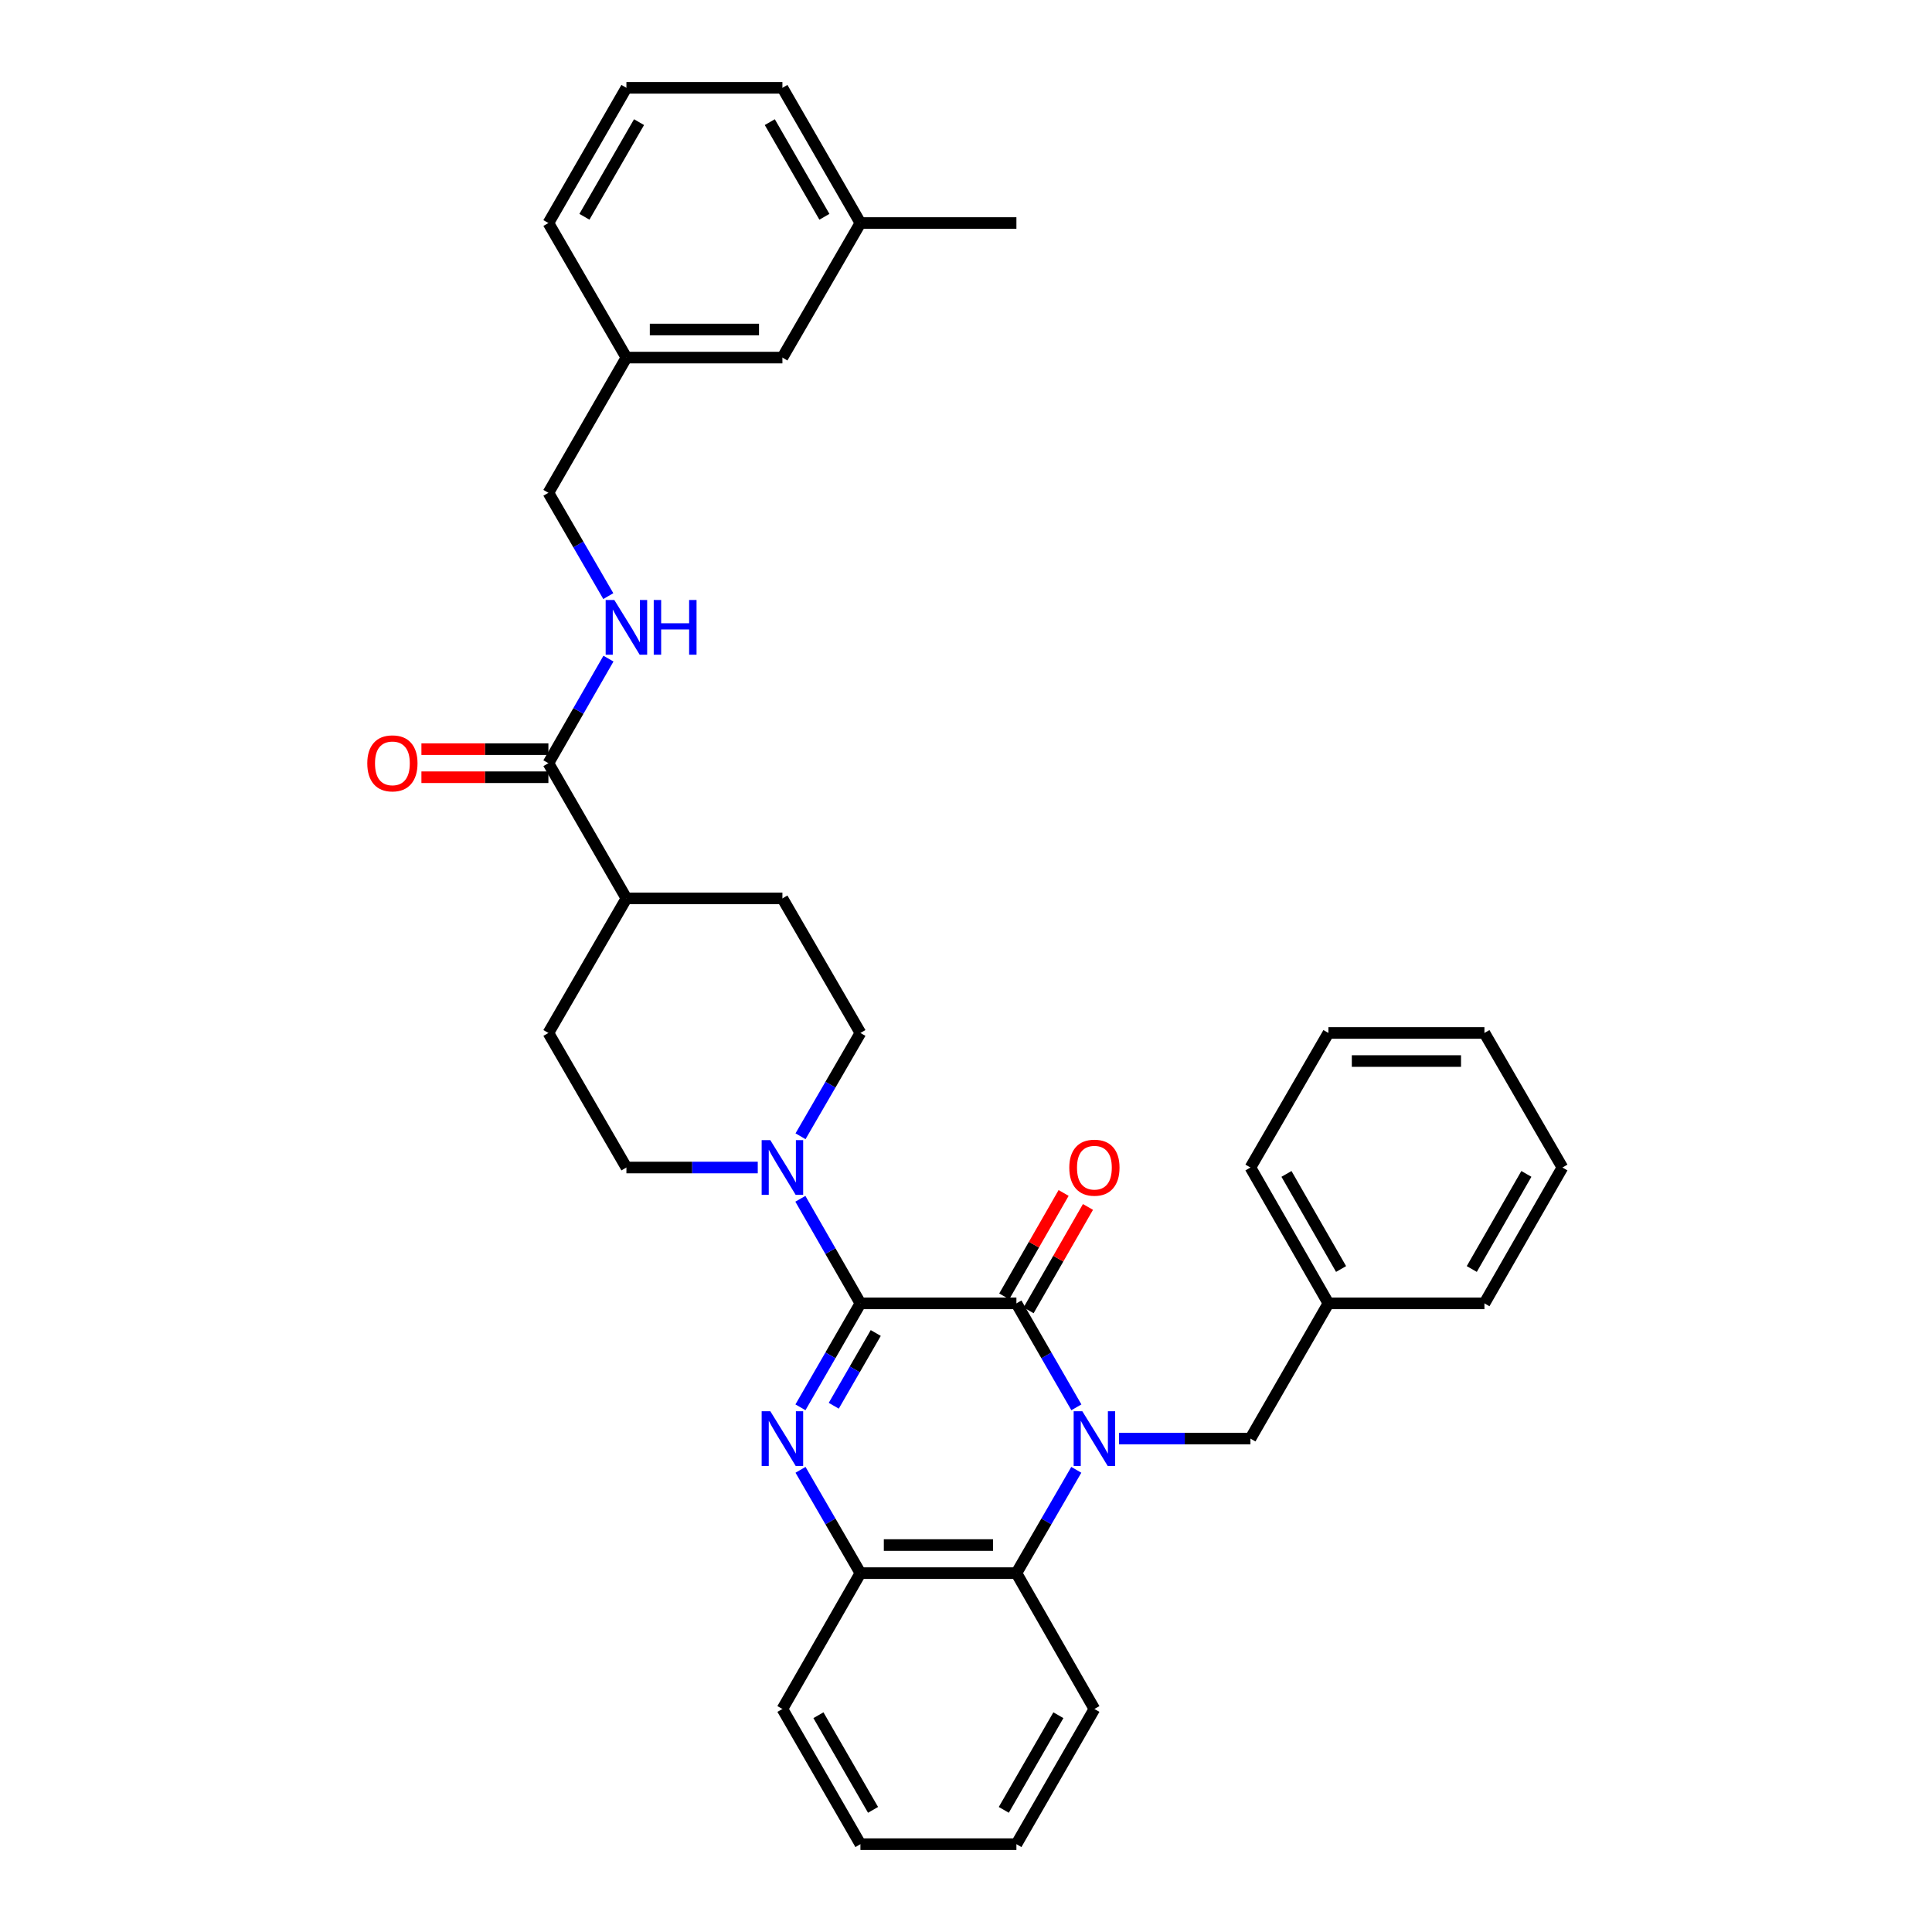 <?xml version='1.0' encoding='iso-8859-1'?>
<svg version='1.1' baseProfile='full'
              xmlns='http://www.w3.org/2000/svg'
                      xmlns:rdkit='http://www.rdkit.org/xml'
                      xmlns:xlink='http://www.w3.org/1999/xlink'
                  xml:space='preserve'
width='1000px' height='1000px' viewBox='0 0 1000 1000'>
<!-- END OF HEADER -->
<rect style='opacity:1.0;fill:#FFFFFF;stroke:none' width='1000' height='1000' x='0' y='0'> </rect>
<path class='bond-1' d='M 557.131,728.426 L 541.614,701.523' style='fill:none;fill-rule:evenodd;stroke:#0000FF;stroke-width:6px;stroke-linecap:butt;stroke-linejoin:miter;stroke-opacity:1' />
<path class='bond-1' d='M 541.614,701.523 L 526.096,674.62' style='fill:none;fill-rule:evenodd;stroke:#000000;stroke-width:6px;stroke-linecap:butt;stroke-linejoin:miter;stroke-opacity:1' />
<path class='bond-4' d='M 557.089,760.778 L 541.593,787.515' style='fill:none;fill-rule:evenodd;stroke:#0000FF;stroke-width:6px;stroke-linecap:butt;stroke-linejoin:miter;stroke-opacity:1' />
<path class='bond-4' d='M 541.593,787.515 L 526.096,814.252' style='fill:none;fill-rule:evenodd;stroke:#000000;stroke-width:6px;stroke-linecap:butt;stroke-linejoin:miter;stroke-opacity:1' />
<path class='bond-7' d='M 579.222,744.606 L 613.221,744.606' style='fill:none;fill-rule:evenodd;stroke:#0000FF;stroke-width:6px;stroke-linecap:butt;stroke-linejoin:miter;stroke-opacity:1' />
<path class='bond-7' d='M 613.221,744.606 L 647.22,744.606' style='fill:none;fill-rule:evenodd;stroke:#000000;stroke-width:6px;stroke-linecap:butt;stroke-linejoin:miter;stroke-opacity:1' />
<path class='bond-0' d='M 445.355,674.62 L 526.096,674.62' style='fill:none;fill-rule:evenodd;stroke:#000000;stroke-width:6px;stroke-linecap:butt;stroke-linejoin:miter;stroke-opacity:1' />
<path class='bond-3' d='M 445.355,674.62 L 429.812,647.556' style='fill:none;fill-rule:evenodd;stroke:#000000;stroke-width:6px;stroke-linecap:butt;stroke-linejoin:miter;stroke-opacity:1' />
<path class='bond-3' d='M 429.812,647.556 L 414.269,620.491' style='fill:none;fill-rule:evenodd;stroke:#0000FF;stroke-width:6px;stroke-linecap:butt;stroke-linejoin:miter;stroke-opacity:1' />
<path class='bond-34' d='M 445.355,674.62 L 429.832,701.523' style='fill:none;fill-rule:evenodd;stroke:#000000;stroke-width:6px;stroke-linecap:butt;stroke-linejoin:miter;stroke-opacity:1' />
<path class='bond-34' d='M 429.832,701.523 L 414.309,728.426' style='fill:none;fill-rule:evenodd;stroke:#0000FF;stroke-width:6px;stroke-linecap:butt;stroke-linejoin:miter;stroke-opacity:1' />
<path class='bond-34' d='M 453.288,689.955 L 442.421,708.787' style='fill:none;fill-rule:evenodd;stroke:#000000;stroke-width:6px;stroke-linecap:butt;stroke-linejoin:miter;stroke-opacity:1' />
<path class='bond-34' d='M 442.421,708.787 L 431.555,727.619' style='fill:none;fill-rule:evenodd;stroke:#0000FF;stroke-width:6px;stroke-linecap:butt;stroke-linejoin:miter;stroke-opacity:1' />
<path class='bond-9' d='M 532.399,678.238 L 547.764,651.474' style='fill:none;fill-rule:evenodd;stroke:#000000;stroke-width:6px;stroke-linecap:butt;stroke-linejoin:miter;stroke-opacity:1' />
<path class='bond-9' d='M 547.764,651.474 L 563.129,624.709' style='fill:none;fill-rule:evenodd;stroke:#FF0000;stroke-width:6px;stroke-linecap:butt;stroke-linejoin:miter;stroke-opacity:1' />
<path class='bond-9' d='M 519.794,671.002 L 535.159,644.237' style='fill:none;fill-rule:evenodd;stroke:#000000;stroke-width:6px;stroke-linecap:butt;stroke-linejoin:miter;stroke-opacity:1' />
<path class='bond-9' d='M 535.159,644.237 L 550.523,617.473' style='fill:none;fill-rule:evenodd;stroke:#FF0000;stroke-width:6px;stroke-linecap:butt;stroke-linejoin:miter;stroke-opacity:1' />
<path class='bond-2' d='M 414.35,760.778 L 429.853,787.515' style='fill:none;fill-rule:evenodd;stroke:#0000FF;stroke-width:6px;stroke-linecap:butt;stroke-linejoin:miter;stroke-opacity:1' />
<path class='bond-2' d='M 429.853,787.515 L 445.355,814.252' style='fill:none;fill-rule:evenodd;stroke:#000000;stroke-width:6px;stroke-linecap:butt;stroke-linejoin:miter;stroke-opacity:1' />
<path class='bond-10' d='M 392.214,604.304 L 358.223,604.304' style='fill:none;fill-rule:evenodd;stroke:#0000FF;stroke-width:6px;stroke-linecap:butt;stroke-linejoin:miter;stroke-opacity:1' />
<path class='bond-10' d='M 358.223,604.304 L 324.231,604.304' style='fill:none;fill-rule:evenodd;stroke:#000000;stroke-width:6px;stroke-linecap:butt;stroke-linejoin:miter;stroke-opacity:1' />
<path class='bond-11' d='M 414.35,588.131 L 429.853,561.394' style='fill:none;fill-rule:evenodd;stroke:#0000FF;stroke-width:6px;stroke-linecap:butt;stroke-linejoin:miter;stroke-opacity:1' />
<path class='bond-11' d='M 429.853,561.394 L 445.355,534.658' style='fill:none;fill-rule:evenodd;stroke:#000000;stroke-width:6px;stroke-linecap:butt;stroke-linejoin:miter;stroke-opacity:1' />
<path class='bond-5' d='M 526.096,814.252 L 445.355,814.252' style='fill:none;fill-rule:evenodd;stroke:#000000;stroke-width:6px;stroke-linecap:butt;stroke-linejoin:miter;stroke-opacity:1' />
<path class='bond-5' d='M 513.985,799.717 L 457.466,799.717' style='fill:none;fill-rule:evenodd;stroke:#000000;stroke-width:6px;stroke-linecap:butt;stroke-linejoin:miter;stroke-opacity:1' />
<path class='bond-21' d='M 526.096,814.252 L 566.463,884.56' style='fill:none;fill-rule:evenodd;stroke:#000000;stroke-width:6px;stroke-linecap:butt;stroke-linejoin:miter;stroke-opacity:1' />
<path class='bond-22' d='M 445.355,814.252 L 404.973,884.56' style='fill:none;fill-rule:evenodd;stroke:#000000;stroke-width:6px;stroke-linecap:butt;stroke-linejoin:miter;stroke-opacity:1' />
<path class='bond-6' d='M 283.849,395.026 L 324.231,465.011' style='fill:none;fill-rule:evenodd;stroke:#000000;stroke-width:6px;stroke-linecap:butt;stroke-linejoin:miter;stroke-opacity:1' />
<path class='bond-8' d='M 283.849,395.026 L 299.391,367.965' style='fill:none;fill-rule:evenodd;stroke:#000000;stroke-width:6px;stroke-linecap:butt;stroke-linejoin:miter;stroke-opacity:1' />
<path class='bond-8' d='M 299.391,367.965 L 314.934,340.905' style='fill:none;fill-rule:evenodd;stroke:#0000FF;stroke-width:6px;stroke-linecap:butt;stroke-linejoin:miter;stroke-opacity:1' />
<path class='bond-13' d='M 283.849,387.759 L 250.987,387.759' style='fill:none;fill-rule:evenodd;stroke:#000000;stroke-width:6px;stroke-linecap:butt;stroke-linejoin:miter;stroke-opacity:1' />
<path class='bond-13' d='M 250.987,387.759 L 218.126,387.759' style='fill:none;fill-rule:evenodd;stroke:#FF0000;stroke-width:6px;stroke-linecap:butt;stroke-linejoin:miter;stroke-opacity:1' />
<path class='bond-13' d='M 283.849,402.293 L 250.987,402.293' style='fill:none;fill-rule:evenodd;stroke:#000000;stroke-width:6px;stroke-linecap:butt;stroke-linejoin:miter;stroke-opacity:1' />
<path class='bond-13' d='M 250.987,402.293 L 218.126,402.293' style='fill:none;fill-rule:evenodd;stroke:#FF0000;stroke-width:6px;stroke-linecap:butt;stroke-linejoin:miter;stroke-opacity:1' />
<path class='bond-18' d='M 647.22,744.606 L 687.587,674.62' style='fill:none;fill-rule:evenodd;stroke:#000000;stroke-width:6px;stroke-linecap:butt;stroke-linejoin:miter;stroke-opacity:1' />
<path class='bond-16' d='M 314.854,308.545 L 299.351,281.808' style='fill:none;fill-rule:evenodd;stroke:#0000FF;stroke-width:6px;stroke-linecap:butt;stroke-linejoin:miter;stroke-opacity:1' />
<path class='bond-16' d='M 299.351,281.808 L 283.849,255.071' style='fill:none;fill-rule:evenodd;stroke:#000000;stroke-width:6px;stroke-linecap:butt;stroke-linejoin:miter;stroke-opacity:1' />
<path class='bond-15' d='M 324.231,604.304 L 283.849,534.658' style='fill:none;fill-rule:evenodd;stroke:#000000;stroke-width:6px;stroke-linecap:butt;stroke-linejoin:miter;stroke-opacity:1' />
<path class='bond-14' d='M 445.355,534.658 L 404.973,465.011' style='fill:none;fill-rule:evenodd;stroke:#000000;stroke-width:6px;stroke-linecap:butt;stroke-linejoin:miter;stroke-opacity:1' />
<path class='bond-12' d='M 324.231,465.011 L 404.973,465.011' style='fill:none;fill-rule:evenodd;stroke:#000000;stroke-width:6px;stroke-linecap:butt;stroke-linejoin:miter;stroke-opacity:1' />
<path class='bond-37' d='M 324.231,465.011 L 283.849,534.658' style='fill:none;fill-rule:evenodd;stroke:#000000;stroke-width:6px;stroke-linecap:butt;stroke-linejoin:miter;stroke-opacity:1' />
<path class='bond-19' d='M 283.849,255.071 L 324.231,185.086' style='fill:none;fill-rule:evenodd;stroke:#000000;stroke-width:6px;stroke-linecap:butt;stroke-linejoin:miter;stroke-opacity:1' />
<path class='bond-17' d='M 404.973,185.086 L 324.231,185.086' style='fill:none;fill-rule:evenodd;stroke:#000000;stroke-width:6px;stroke-linecap:butt;stroke-linejoin:miter;stroke-opacity:1' />
<path class='bond-17' d='M 392.861,170.551 L 336.343,170.551' style='fill:none;fill-rule:evenodd;stroke:#000000;stroke-width:6px;stroke-linecap:butt;stroke-linejoin:miter;stroke-opacity:1' />
<path class='bond-20' d='M 404.973,185.086 L 445.355,115.44' style='fill:none;fill-rule:evenodd;stroke:#000000;stroke-width:6px;stroke-linecap:butt;stroke-linejoin:miter;stroke-opacity:1' />
<path class='bond-27' d='M 687.587,674.62 L 647.22,604.304' style='fill:none;fill-rule:evenodd;stroke:#000000;stroke-width:6px;stroke-linecap:butt;stroke-linejoin:miter;stroke-opacity:1' />
<path class='bond-27' d='M 694.137,656.836 L 665.881,607.615' style='fill:none;fill-rule:evenodd;stroke:#000000;stroke-width:6px;stroke-linecap:butt;stroke-linejoin:miter;stroke-opacity:1' />
<path class='bond-28' d='M 687.587,674.62 L 768.336,674.62' style='fill:none;fill-rule:evenodd;stroke:#000000;stroke-width:6px;stroke-linecap:butt;stroke-linejoin:miter;stroke-opacity:1' />
<path class='bond-24' d='M 324.231,185.086 L 283.849,115.44' style='fill:none;fill-rule:evenodd;stroke:#000000;stroke-width:6px;stroke-linecap:butt;stroke-linejoin:miter;stroke-opacity:1' />
<path class='bond-26' d='M 445.355,115.44 L 526.096,115.44' style='fill:none;fill-rule:evenodd;stroke:#000000;stroke-width:6px;stroke-linecap:butt;stroke-linejoin:miter;stroke-opacity:1' />
<path class='bond-38' d='M 445.355,115.44 L 404.973,45.455' style='fill:none;fill-rule:evenodd;stroke:#000000;stroke-width:6px;stroke-linecap:butt;stroke-linejoin:miter;stroke-opacity:1' />
<path class='bond-38' d='M 426.708,112.206 L 398.441,63.217' style='fill:none;fill-rule:evenodd;stroke:#000000;stroke-width:6px;stroke-linecap:butt;stroke-linejoin:miter;stroke-opacity:1' />
<path class='bond-29' d='M 566.463,884.56 L 526.096,954.545' style='fill:none;fill-rule:evenodd;stroke:#000000;stroke-width:6px;stroke-linecap:butt;stroke-linejoin:miter;stroke-opacity:1' />
<path class='bond-29' d='M 547.817,887.796 L 519.561,936.786' style='fill:none;fill-rule:evenodd;stroke:#000000;stroke-width:6px;stroke-linecap:butt;stroke-linejoin:miter;stroke-opacity:1' />
<path class='bond-35' d='M 404.973,884.56 L 445.355,954.545' style='fill:none;fill-rule:evenodd;stroke:#000000;stroke-width:6px;stroke-linecap:butt;stroke-linejoin:miter;stroke-opacity:1' />
<path class='bond-35' d='M 423.619,887.794 L 451.887,936.783' style='fill:none;fill-rule:evenodd;stroke:#000000;stroke-width:6px;stroke-linecap:butt;stroke-linejoin:miter;stroke-opacity:1' />
<path class='bond-23' d='M 324.231,45.455 L 283.849,115.44' style='fill:none;fill-rule:evenodd;stroke:#000000;stroke-width:6px;stroke-linecap:butt;stroke-linejoin:miter;stroke-opacity:1' />
<path class='bond-23' d='M 330.763,63.217 L 302.496,112.206' style='fill:none;fill-rule:evenodd;stroke:#000000;stroke-width:6px;stroke-linecap:butt;stroke-linejoin:miter;stroke-opacity:1' />
<path class='bond-25' d='M 324.231,45.455 L 404.973,45.455' style='fill:none;fill-rule:evenodd;stroke:#000000;stroke-width:6px;stroke-linecap:butt;stroke-linejoin:miter;stroke-opacity:1' />
<path class='bond-32' d='M 647.22,604.304 L 687.587,534.658' style='fill:none;fill-rule:evenodd;stroke:#000000;stroke-width:6px;stroke-linecap:butt;stroke-linejoin:miter;stroke-opacity:1' />
<path class='bond-31' d='M 768.336,674.62 L 808.711,604.304' style='fill:none;fill-rule:evenodd;stroke:#000000;stroke-width:6px;stroke-linecap:butt;stroke-linejoin:miter;stroke-opacity:1' />
<path class='bond-31' d='M 761.787,656.835 L 790.05,607.614' style='fill:none;fill-rule:evenodd;stroke:#000000;stroke-width:6px;stroke-linecap:butt;stroke-linejoin:miter;stroke-opacity:1' />
<path class='bond-30' d='M 526.096,954.545 L 445.355,954.545' style='fill:none;fill-rule:evenodd;stroke:#000000;stroke-width:6px;stroke-linecap:butt;stroke-linejoin:miter;stroke-opacity:1' />
<path class='bond-33' d='M 808.711,604.304 L 768.336,534.658' style='fill:none;fill-rule:evenodd;stroke:#000000;stroke-width:6px;stroke-linecap:butt;stroke-linejoin:miter;stroke-opacity:1' />
<path class='bond-36' d='M 687.587,534.658 L 768.336,534.658' style='fill:none;fill-rule:evenodd;stroke:#000000;stroke-width:6px;stroke-linecap:butt;stroke-linejoin:miter;stroke-opacity:1' />
<path class='bond-36' d='M 699.699,549.192 L 756.224,549.192' style='fill:none;fill-rule:evenodd;stroke:#000000;stroke-width:6px;stroke-linecap:butt;stroke-linejoin:miter;stroke-opacity:1' />
<path  class='atom-0' d='M 560.203 730.446
L 569.483 745.446
Q 570.403 746.926, 571.883 749.606
Q 573.363 752.286, 573.443 752.446
L 573.443 730.446
L 577.203 730.446
L 577.203 758.766
L 573.323 758.766
L 563.363 742.366
Q 562.203 740.446, 560.963 738.246
Q 559.763 736.046, 559.403 735.366
L 559.403 758.766
L 555.723 758.766
L 555.723 730.446
L 560.203 730.446
' fill='#0000FF'/>
<path  class='atom-3' d='M 398.713 730.446
L 407.993 745.446
Q 408.913 746.926, 410.393 749.606
Q 411.873 752.286, 411.953 752.446
L 411.953 730.446
L 415.713 730.446
L 415.713 758.766
L 411.833 758.766
L 401.873 742.366
Q 400.713 740.446, 399.473 738.246
Q 398.273 736.046, 397.913 735.366
L 397.913 758.766
L 394.233 758.766
L 394.233 730.446
L 398.713 730.446
' fill='#0000FF'/>
<path  class='atom-4' d='M 398.713 590.144
L 407.993 605.144
Q 408.913 606.624, 410.393 609.304
Q 411.873 611.984, 411.953 612.144
L 411.953 590.144
L 415.713 590.144
L 415.713 618.464
L 411.833 618.464
L 401.873 602.064
Q 400.713 600.144, 399.473 597.944
Q 398.273 595.744, 397.913 595.064
L 397.913 618.464
L 394.233 618.464
L 394.233 590.144
L 398.713 590.144
' fill='#0000FF'/>
<path  class='atom-9' d='M 317.971 310.558
L 327.251 325.558
Q 328.171 327.038, 329.651 329.718
Q 331.131 332.398, 331.211 332.558
L 331.211 310.558
L 334.971 310.558
L 334.971 338.878
L 331.091 338.878
L 321.131 322.478
Q 319.971 320.558, 318.731 318.358
Q 317.531 316.158, 317.171 315.478
L 317.171 338.878
L 313.491 338.878
L 313.491 310.558
L 317.971 310.558
' fill='#0000FF'/>
<path  class='atom-9' d='M 338.371 310.558
L 342.211 310.558
L 342.211 322.598
L 356.691 322.598
L 356.691 310.558
L 360.531 310.558
L 360.531 338.878
L 356.691 338.878
L 356.691 325.798
L 342.211 325.798
L 342.211 338.878
L 338.371 338.878
L 338.371 310.558
' fill='#0000FF'/>
<path  class='atom-10' d='M 553.463 604.384
Q 553.463 597.584, 556.823 593.784
Q 560.183 589.984, 566.463 589.984
Q 572.743 589.984, 576.103 593.784
Q 579.463 597.584, 579.463 604.384
Q 579.463 611.264, 576.063 615.184
Q 572.663 619.064, 566.463 619.064
Q 560.223 619.064, 556.823 615.184
Q 553.463 611.304, 553.463 604.384
M 566.463 615.864
Q 570.783 615.864, 573.103 612.984
Q 575.463 610.064, 575.463 604.384
Q 575.463 598.824, 573.103 596.024
Q 570.783 593.184, 566.463 593.184
Q 562.143 593.184, 559.783 595.984
Q 557.463 598.784, 557.463 604.384
Q 557.463 610.104, 559.783 612.984
Q 562.143 615.864, 566.463 615.864
' fill='#FF0000'/>
<path  class='atom-14' d='M 190.108 395.106
Q 190.108 388.306, 193.468 384.506
Q 196.828 380.706, 203.108 380.706
Q 209.388 380.706, 212.748 384.506
Q 216.108 388.306, 216.108 395.106
Q 216.108 401.986, 212.708 405.906
Q 209.308 409.786, 203.108 409.786
Q 196.868 409.786, 193.468 405.906
Q 190.108 402.026, 190.108 395.106
M 203.108 406.586
Q 207.428 406.586, 209.748 403.706
Q 212.108 400.786, 212.108 395.106
Q 212.108 389.546, 209.748 386.746
Q 207.428 383.906, 203.108 383.906
Q 198.788 383.906, 196.428 386.706
Q 194.108 389.506, 194.108 395.106
Q 194.108 400.826, 196.428 403.706
Q 198.788 406.586, 203.108 406.586
' fill='#FF0000'/>
</svg>
